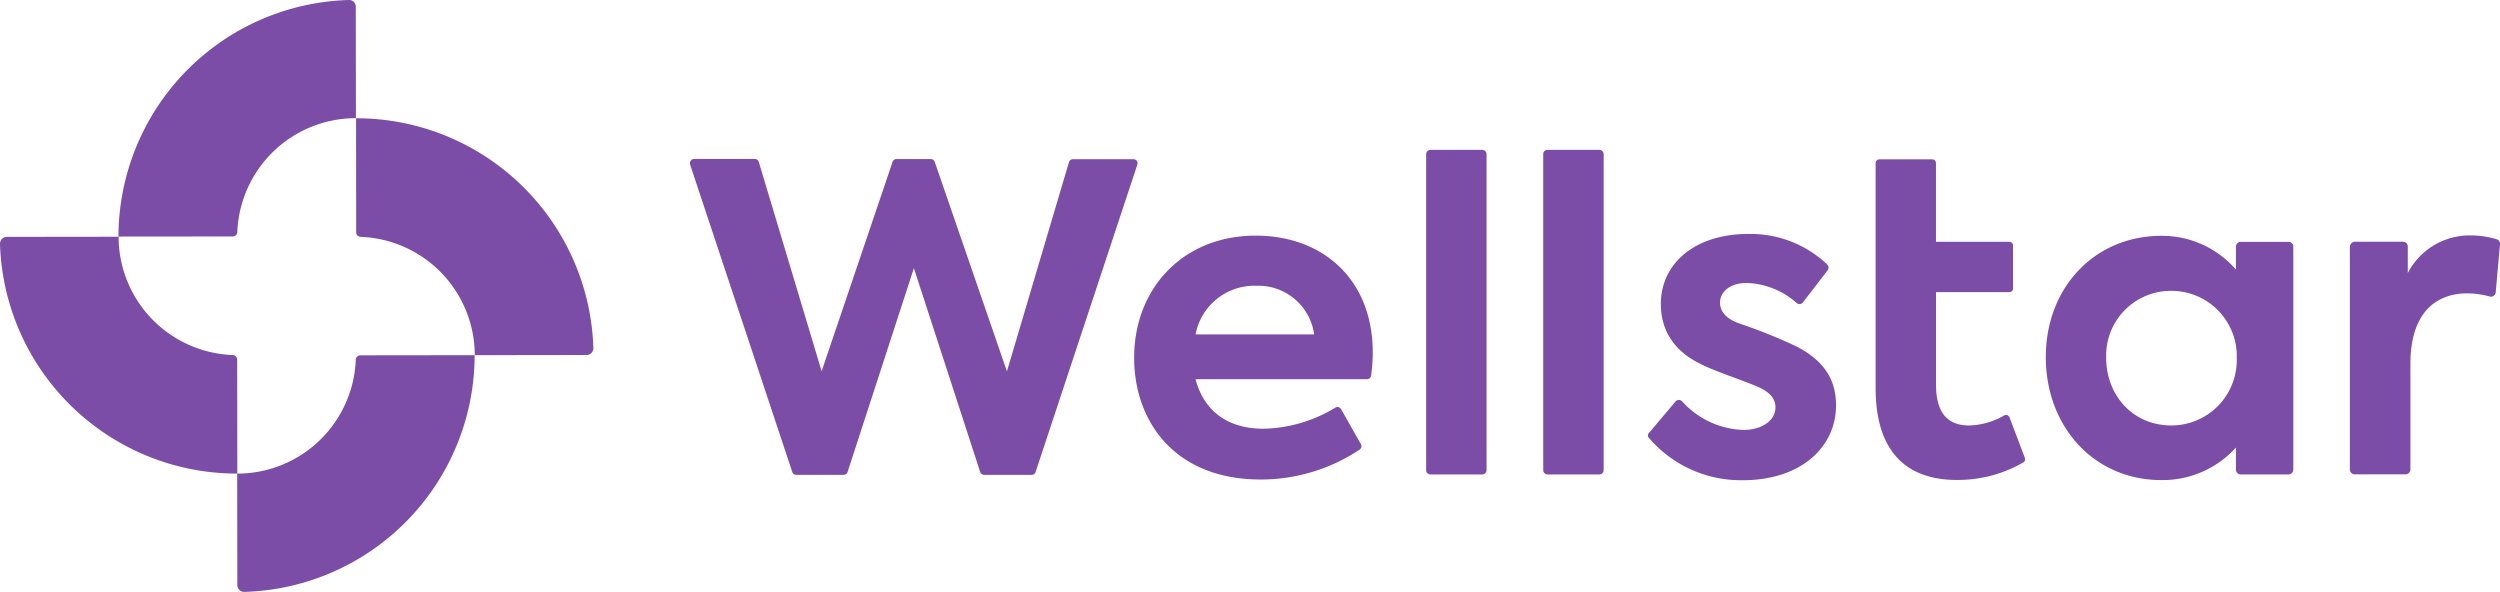 <?xml version="1.0" encoding="UTF-8"?>
<svg xmlns="http://www.w3.org/2000/svg" id="Wellstar-Logo" width="339.137" height="80.297" viewBox="0 0 339.137 80.297">
  <path id="Combined-Shape" d="M16.095,32.123A16.082,16.082,0,0,0,31.567,48.171a.621.621,0,0,1,.616.614h0L32.2,64.256h0l.6-.012A16.085,16.085,0,0,0,48.27,48.823a.621.621,0,0,1,.616-.614h0l15.509-.019A32.161,32.161,0,0,1,33.153,80.3a.927.927,0,0,1-.952-.931h0l-.019-15.117h.006A32.166,32.166,0,0,1,.007,33.091a.927.927,0,0,1,.933-.949h0Zm32.213-16.07A32.167,32.167,0,0,1,80.5,47.218a.927.927,0,0,1-.933.949h0l-15.155.019A16.082,16.082,0,0,0,48.942,32.139a.621.621,0,0,1-.616-.614h0ZM47.337.009a.9.9,0,0,1,.933.912h0l.019,15.117A16.086,16.086,0,0,0,32.2,31.471a.621.621,0,0,1-.616.614h0L16.076,32.1A32.161,32.161,0,0,1,47.337.009Z" transform="translate(-0.007 -0.008)" fill="#7b4da7"></path>
  <g id="Group-7" transform="translate(93.596 20.33)">
    <path id="Path" d="M.579.444H8.809a.561.561,0,0,1,.523.391l8.529,28.41L27.491.834a.544.544,0,0,1,.523-.372H32.68A.544.544,0,0,1,33.2.834L43,29.263,51.418.872A.56.56,0,0,1,51.94.481h8.23a.557.557,0,0,1,.523.726L46.883,42.928a.544.544,0,0,1-.523.372H39.9a.544.544,0,0,1-.523-.372l-9-27.665-9,27.665a.544.544,0,0,1-.523.372H14.408a.544.544,0,0,1-.523-.372L.019,1.207A.59.59,0,0,1,.579.444Z" transform="translate(0 0.785)" fill="#7b4da7"></path>
    <path id="Shape" d="M38.251,4.2c9,0,15.864,5.846,15.864,15.88a23.671,23.671,0,0,1-.224,3.109.563.563,0,0,1-.56.484H30.077c.989,3.816,3.826,6.721,9.238,6.721a19.477,19.477,0,0,0,9.7-2.848.559.559,0,0,1,.8.186l2.687,4.747a.558.558,0,0,1-.168.745,24.166,24.166,0,0,1-13.4,4.059c-11.851,0-17.189-8.061-17.189-16.513C21.753,11.33,28.378,4.2,38.251,4.2ZM38.27,11A8.112,8.112,0,0,0,30.077,17.6H46.164A7.643,7.643,0,0,0,38.27,11Z" transform="translate(38.511 7.436)" fill="#7b4da7"></path>
    <path id="Path-2" data-name="Path" d="M36.048,43.452V.577A.581.581,0,0,1,36.627,0h7.036a.581.581,0,0,1,.579.577V43.452a.581.581,0,0,1-.579.577H36.627A.569.569,0,0,1,36.048,43.452Z" transform="translate(63.82 0)" fill="#7b4da7"></path>
    <path id="Path-3" data-name="Path" d="M41.781,43.452V.577A.581.581,0,0,1,42.36,0H49.4a.581.581,0,0,1,.579.577V43.452a.581.581,0,0,1-.579.577H42.36A.581.581,0,0,1,41.781,43.452Z" transform="translate(73.97 0)" fill="#7b4da7"></path>
    <path id="Path-4" data-name="Path" d="M47.054,31.1l3.583-4.245a.6.6,0,0,1,.9-.037A11.68,11.68,0,0,0,59.857,30.7c2.5,0,4.349-1.266,4.349-3.072,0-1.154-.747-2.029-2.258-2.718-1.736-.8-5.916-2.141-7.839-3.128-3.6-1.732-5.45-4.524-5.45-8.173,0-5.511,4.647-9.495,11.851-9.495A15.09,15.09,0,0,1,71.223,8.252a.6.6,0,0,1,.056.8l-3.341,4.338a.591.591,0,0,1-.877.075,10.641,10.641,0,0,0-6.775-2.7c-2.258,0-3.6,1.21-3.6,2.662,0,1.1.69,2.2,2.781,2.886a73.411,73.411,0,0,1,7.615,3.072c3.546,1.862,5.338,4.282,5.338,7.987,0,5.734-4.871,10.146-12.6,10.146a16.4,16.4,0,0,1-12.747-5.7A.5.5,0,0,1,47.054,31.1Z" transform="translate(83.048 7.293)" fill="#7b4da7"></path>
    <path id="Path-5" data-name="Path" d="M78.307,40.974a.5.5,0,0,1-.205.6,17.8,17.8,0,0,1-9.014,2.383c-7.26,0-11.03-4.282-11.03-12.455V.966a.5.5,0,0,1,.5-.5h7.185a.5.5,0,0,1,.5.5V11.653H76.2a.5.5,0,0,1,.5.5v5.827a.5.5,0,0,1-.5.5H66.25V31c0,3.649,1.4,5.567,4.479,5.567A9.927,9.927,0,0,0,75.507,35.2a.5.5,0,0,1,.709.261Z" transform="translate(102.784 0.821)" fill="#7b4da7"></path>
    <path id="Shape-2" data-name="Shape" d="M82.068,4.209a13.266,13.266,0,0,1,10.114,4.58V5.679a.66.66,0,0,1,.653-.652h6.477a.632.632,0,0,1,.653.633V35.932a.66.66,0,0,1-.653.652H92.835a.66.66,0,0,1-.653-.652v-3a13.415,13.415,0,0,1-10.114,4.412c-9.183,0-15.678-7.3-15.678-16.681C66.39,11.171,73.071,4.209,82.068,4.209Zm1.343,7.466a8.772,8.772,0,0,0-8.828,9.1c0,5.045,3.6,9.159,8.828,9.159a8.876,8.876,0,0,0,8.883-9.159A8.863,8.863,0,0,0,83.411,11.674Z" transform="translate(117.537 7.451)" fill="#7b4da7"></path>
    <path id="Path-6" data-name="Path" d="M81.968,5.045h6.515a.653.653,0,0,1,.653.67V9.29a9.485,9.485,0,0,1,8.717-5.1,12.272,12.272,0,0,1,3.339.521.633.633,0,0,1,.45.689l-.578,6.5a.651.651,0,0,1-.822.577,11.616,11.616,0,0,0-3.024-.428c-4.292,0-7.726,2.662-7.726,9.55V35.931a.668.668,0,0,1-.673.67H81.951a.668.668,0,0,1-.673-.67V5.715A.723.723,0,0,1,81.968,5.045Z" transform="translate(143.896 7.415)" fill="#7b4da7"></path>
  </g>
</svg>
